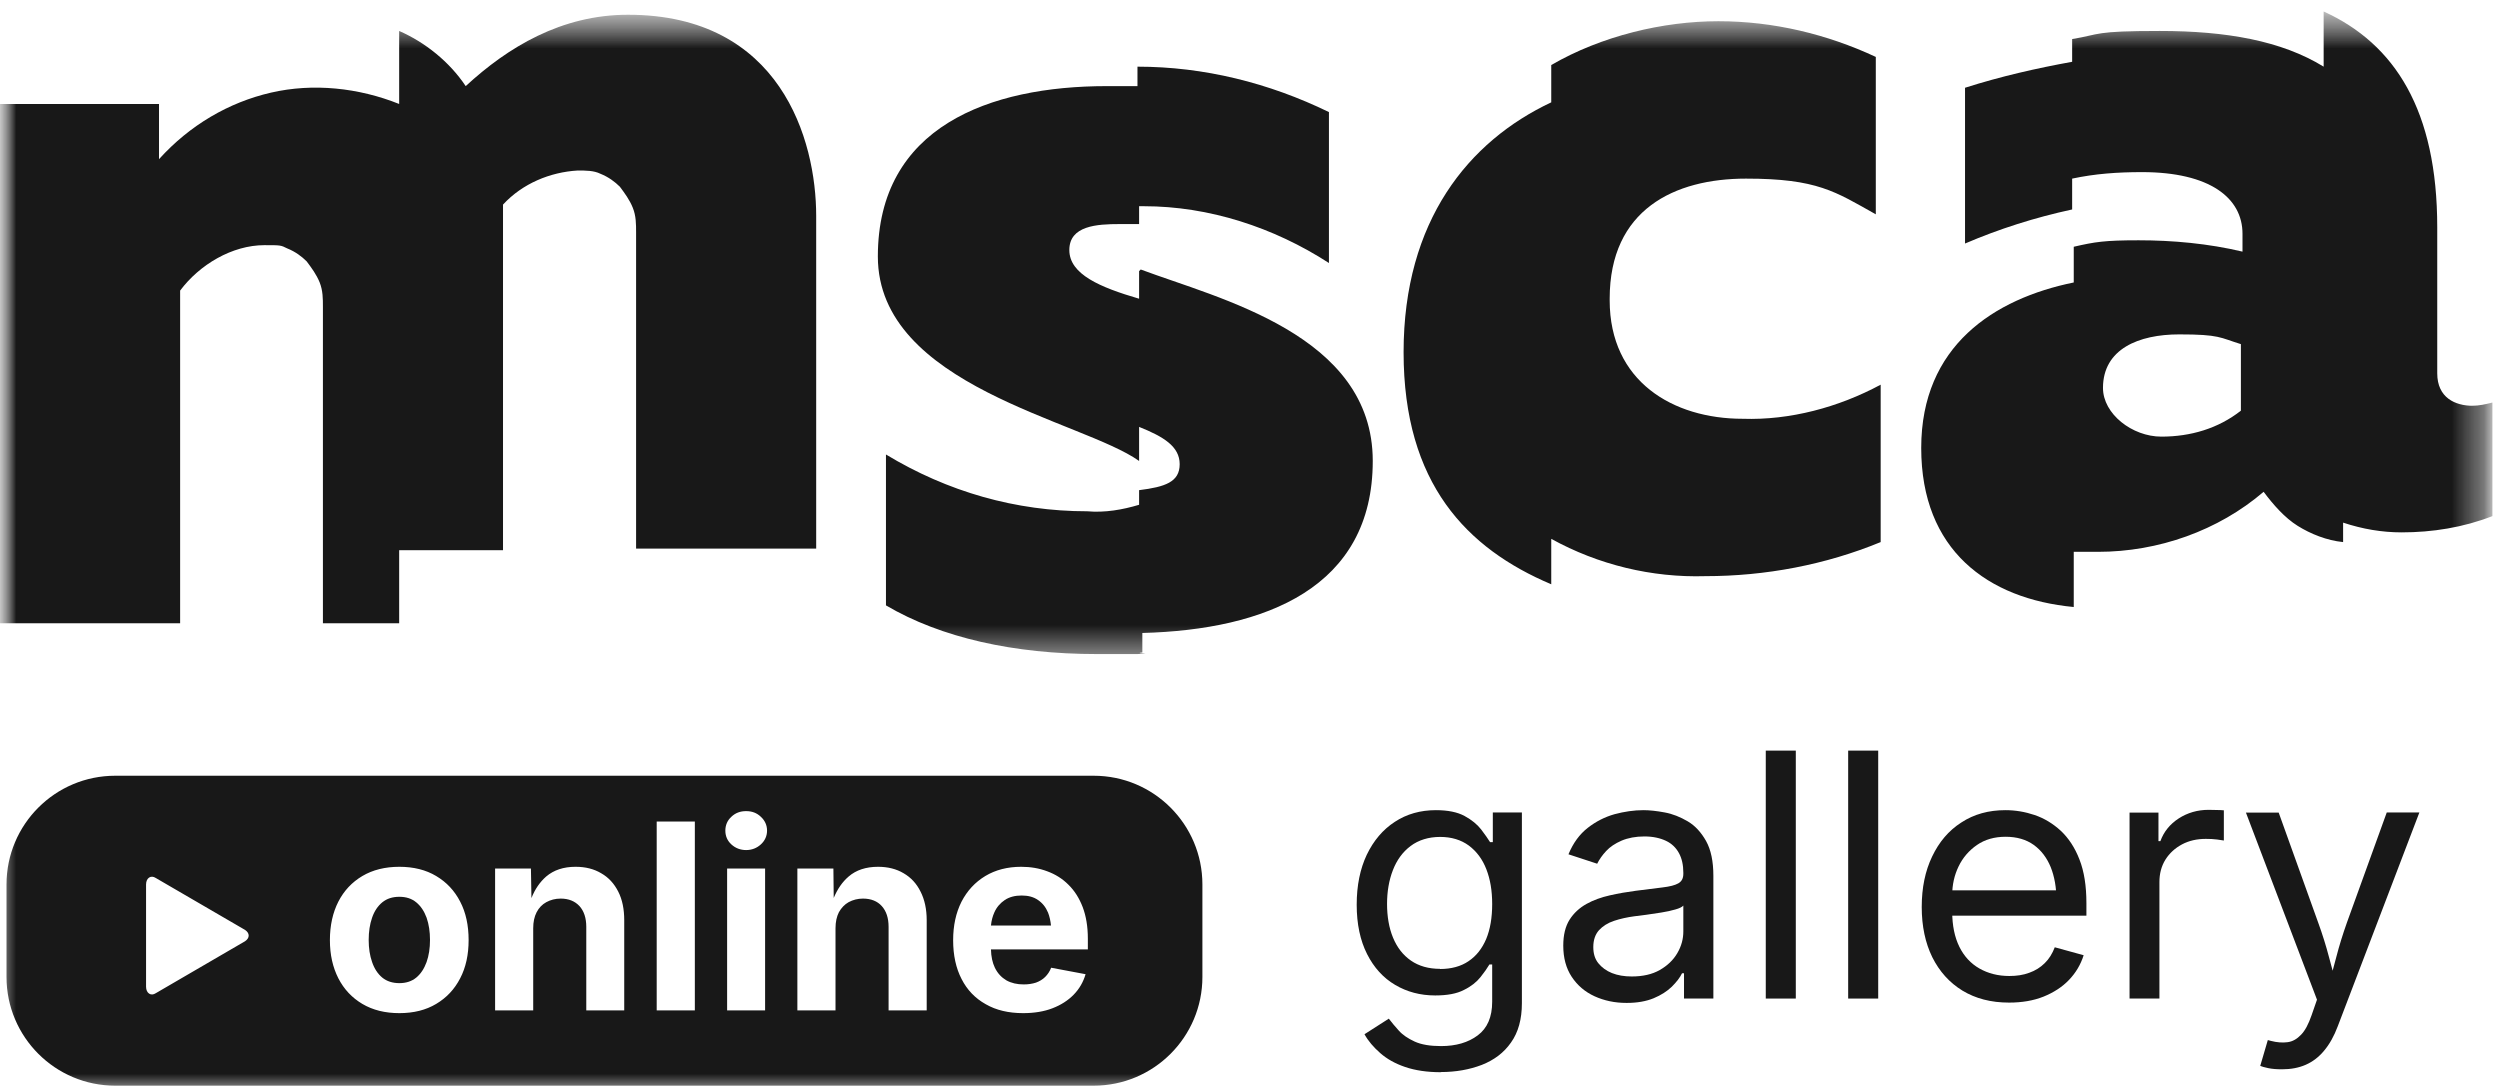 <?xml version="1.0" encoding="UTF-8"?> <svg xmlns="http://www.w3.org/2000/svg" width="78" height="34" viewBox="0 0 78 34" fill="none"><mask id="mask0_173_24" style="mask-type:luminance" maskUnits="userSpaceOnUse" x="0" y="0" width="78" height="34"><path d="M77.763 0.358H0V34H77.763V0.358Z" fill="white"></path></mask><g mask="url(#mask0_173_24)"><mask id="mask1_173_24" style="mask-type:luminance" maskUnits="userSpaceOnUse" x="0" y="0" width="78" height="21"><path d="M77.763 0.409H0V20.508H77.763V0.409Z" fill="white"></path></mask><g mask="url(#mask1_173_24)"><path d="M19.593 0.46C17.517 0.46 15.846 1.472 14.53 2.687C14.024 1.928 13.264 1.32 12.454 0.966V3.244C11.189 2.738 9.771 2.586 8.455 2.89C7.138 3.194 5.923 3.902 4.961 4.966V3.244H0V19.445H5.62V9.066C5.923 8.661 6.328 8.307 6.784 8.054C7.24 7.801 7.746 7.649 8.252 7.649C8.758 7.649 8.758 7.649 8.961 7.75C9.214 7.851 9.417 8.003 9.568 8.155C9.72 8.358 9.872 8.56 9.974 8.813C10.075 9.066 10.075 9.319 10.075 9.573V19.445H12.454V17.167H15.694V6.383C16.302 5.725 17.163 5.371 18.023 5.32C18.276 5.32 18.529 5.32 18.732 5.421C18.985 5.522 19.188 5.674 19.34 5.826C19.491 6.029 19.643 6.231 19.744 6.484C19.846 6.737 19.846 6.991 19.846 7.244V17.116H25.465V6.737C25.465 4.358 24.352 0.46 19.593 0.46Z" fill="#181818"></path><path d="M35.54 8.459V9.32C34.325 8.965 33.363 8.56 33.363 7.801C33.363 7.041 34.224 6.991 34.932 6.991H35.54V6.434H35.692C37.717 6.434 39.742 7.092 41.463 8.206V3.497C39.59 2.586 37.565 2.08 35.489 2.08V2.687H34.527C30.882 2.687 27.389 3.953 27.389 8.003C27.389 12.053 33.768 13.117 35.54 14.382V13.319C36.299 13.623 36.806 13.927 36.806 14.483C36.806 15.04 36.35 15.192 35.54 15.293V15.749C35.034 15.901 34.477 16.002 33.92 15.952C31.692 15.952 29.566 15.344 27.642 14.18V18.888C29.363 19.901 31.642 20.407 34.224 20.407C36.806 20.407 35.186 20.407 35.641 20.356V19.749C39.489 19.648 42.83 18.331 42.83 14.382C42.83 10.433 38.021 9.32 35.591 8.408L35.54 8.459Z" fill="#181818"></path><path d="M50.222 9.319C50.222 6.535 52.247 5.573 54.474 5.573C56.702 5.573 57.259 5.978 58.525 6.687V1.776C57.006 1.067 55.335 0.662 53.614 0.662C51.892 0.662 49.969 1.118 48.399 2.029V3.193C45.817 4.408 43.792 6.889 43.792 10.99C43.792 15.091 45.767 17.116 48.399 18.23V16.812C49.867 17.622 51.538 18.027 53.209 17.976C55.082 17.976 56.955 17.622 58.677 16.913V12.002C57.36 12.711 55.841 13.116 54.373 13.066C52.196 13.066 50.222 11.901 50.222 9.37" fill="#181818"></path><path d="M69.916 12.813C69.207 13.37 68.347 13.623 67.435 13.623C66.524 13.623 65.613 12.914 65.613 12.104C65.613 10.889 66.726 10.433 67.992 10.433C69.258 10.433 69.258 10.534 69.916 10.737V12.813ZM77.156 12.661C76.599 12.661 76.042 12.408 76.042 11.648V7.092C76.042 3.447 74.725 1.371 72.498 0.358V2.08C71.182 1.27 69.46 0.966 67.385 0.966C65.309 0.966 65.562 1.067 64.651 1.219V1.928C63.537 2.13 62.423 2.383 61.309 2.738V7.598C62.373 7.142 63.486 6.788 64.651 6.535V5.573C65.359 5.421 66.068 5.37 66.828 5.37C68.954 5.37 69.966 6.18 69.966 7.294V7.851C68.903 7.598 67.79 7.497 66.726 7.497C65.663 7.497 65.359 7.547 64.701 7.699V8.813C62.221 9.319 59.942 10.787 59.942 13.977C59.942 17.166 62.018 18.685 64.701 18.939V17.217H65.461C67.334 17.217 69.207 16.559 70.625 15.344C70.928 15.749 71.283 16.154 71.688 16.407C72.093 16.66 72.599 16.863 73.105 16.913V16.306C73.713 16.508 74.32 16.61 74.928 16.61C75.89 16.61 76.852 16.458 77.763 16.103V12.559C77.561 12.61 77.358 12.661 77.105 12.661H77.156Z" fill="#181818"></path></g><path d="M37.515 27.596V30.481C37.515 32.354 35.996 33.873 34.123 33.873H3.595C1.722 33.873 0.203 32.354 0.203 30.481V27.596C0.203 25.722 1.722 24.203 3.595 24.203H34.123C35.996 24.203 37.515 25.722 37.515 27.596ZM33.941 29.621V29.286C33.941 28.907 33.885 28.578 33.779 28.299C33.672 28.021 33.525 27.788 33.333 27.601C33.146 27.413 32.923 27.276 32.675 27.185C32.422 27.089 32.153 27.044 31.86 27.044C31.434 27.044 31.06 27.14 30.741 27.332C30.422 27.525 30.174 27.793 29.997 28.137C29.825 28.482 29.738 28.876 29.738 29.337C29.738 29.798 29.825 30.208 30.002 30.547C30.174 30.886 30.427 31.149 30.756 31.332C31.08 31.519 31.47 31.61 31.921 31.61C32.265 31.61 32.574 31.56 32.837 31.458C33.1 31.357 33.323 31.215 33.5 31.033C33.677 30.851 33.799 30.638 33.87 30.395L32.796 30.193C32.751 30.309 32.69 30.4 32.609 30.481C32.533 30.557 32.432 30.618 32.321 30.658C32.209 30.694 32.083 30.714 31.941 30.714C31.733 30.714 31.556 30.674 31.399 30.587C31.247 30.496 31.126 30.37 31.04 30.193C30.964 30.036 30.923 29.843 30.918 29.621H33.941ZM28.913 31.524V28.709C28.913 28.365 28.848 28.066 28.721 27.818C28.599 27.57 28.422 27.378 28.194 27.246C27.967 27.11 27.698 27.044 27.395 27.044C27.02 27.044 26.711 27.145 26.478 27.347C26.281 27.515 26.129 27.737 26.012 28.016L26.002 27.099H24.878V31.524H26.068V28.962C26.068 28.765 26.104 28.598 26.174 28.461C26.25 28.325 26.352 28.218 26.478 28.147C26.61 28.076 26.762 28.036 26.924 28.036C27.177 28.036 27.374 28.117 27.511 28.269C27.653 28.426 27.724 28.643 27.724 28.917V31.524H28.913ZM23.871 31.524V27.099H22.686V31.524H23.871ZM23.932 25.915C23.932 25.748 23.866 25.601 23.739 25.484C23.613 25.363 23.461 25.307 23.279 25.307C23.096 25.307 22.944 25.363 22.818 25.484C22.691 25.601 22.631 25.748 22.631 25.915C22.631 26.082 22.691 26.229 22.818 26.345C22.944 26.461 23.101 26.522 23.279 26.522C23.456 26.522 23.613 26.461 23.739 26.345C23.866 26.229 23.932 26.082 23.932 25.915ZM21.679 31.524V25.631H20.489V31.524H21.679ZM19.476 31.524V28.709C19.476 28.365 19.416 28.066 19.289 27.818C19.163 27.57 18.99 27.378 18.758 27.246C18.53 27.11 18.267 27.044 17.958 27.044C17.583 27.044 17.279 27.145 17.041 27.347C16.849 27.515 16.692 27.737 16.581 28.021L16.565 27.099H15.447V31.524H16.636V28.962C16.636 28.765 16.672 28.598 16.743 28.461C16.814 28.325 16.915 28.218 17.046 28.147C17.178 28.076 17.325 28.036 17.492 28.036C17.745 28.036 17.937 28.117 18.079 28.269C18.221 28.426 18.292 28.643 18.292 28.917V31.524H19.476ZM14.621 29.332C14.621 28.871 14.535 28.471 14.358 28.132C14.181 27.788 13.933 27.525 13.609 27.332C13.29 27.14 12.905 27.044 12.46 27.044C12.014 27.044 11.629 27.14 11.305 27.332C10.981 27.525 10.733 27.788 10.556 28.132C10.384 28.471 10.293 28.871 10.293 29.332C10.293 29.793 10.384 30.183 10.556 30.522C10.733 30.866 10.981 31.129 11.305 31.322C11.629 31.514 12.014 31.61 12.46 31.61C12.905 31.61 13.29 31.514 13.609 31.322C13.933 31.129 14.181 30.866 14.358 30.522C14.535 30.183 14.621 29.783 14.621 29.332ZM7.645 29.367C7.797 29.266 7.797 29.114 7.645 29.013L4.86 27.393C4.709 27.292 4.557 27.393 4.557 27.596V30.785C4.557 30.988 4.709 31.089 4.86 30.988L7.645 29.367Z" fill="#181818"></path><path d="M32.791 28.876H30.918C30.933 28.724 30.969 28.588 31.024 28.466C31.095 28.304 31.207 28.178 31.348 28.081C31.495 27.985 31.667 27.94 31.875 27.94C32.083 27.94 32.25 27.985 32.386 28.081C32.523 28.173 32.629 28.304 32.7 28.476C32.746 28.593 32.776 28.73 32.791 28.876Z" fill="#181818"></path><path d="M13.31 28.633C13.381 28.836 13.416 29.069 13.416 29.327C13.416 29.585 13.381 29.813 13.31 30.015C13.234 30.223 13.128 30.385 12.986 30.502C12.844 30.618 12.667 30.674 12.46 30.674C12.252 30.674 12.07 30.618 11.928 30.502C11.786 30.385 11.68 30.223 11.609 30.015C11.538 29.813 11.503 29.585 11.503 29.327C11.503 29.069 11.538 28.836 11.609 28.633C11.68 28.426 11.786 28.269 11.928 28.152C12.07 28.036 12.247 27.98 12.46 27.98C12.672 27.98 12.844 28.036 12.986 28.152C13.128 28.269 13.234 28.426 13.31 28.633Z" fill="#181818"></path><path d="M44.956 33.453C44.526 33.453 44.156 33.397 43.843 33.291C43.529 33.185 43.27 33.038 43.063 32.856C42.855 32.673 42.688 32.481 42.572 32.268L43.331 31.782C43.412 31.894 43.519 32.015 43.64 32.152C43.761 32.289 43.928 32.4 44.136 32.496C44.344 32.592 44.622 32.638 44.961 32.638C45.427 32.638 45.807 32.527 46.105 32.304C46.404 32.081 46.556 31.732 46.556 31.256V30.091H46.47C46.404 30.203 46.313 30.334 46.192 30.486C46.07 30.638 45.903 30.775 45.675 30.886C45.452 31.003 45.154 31.058 44.779 31.058C44.313 31.058 43.898 30.947 43.529 30.729C43.159 30.512 42.865 30.188 42.653 29.767C42.44 29.347 42.329 28.831 42.329 28.228C42.329 27.626 42.435 27.11 42.643 26.669C42.855 26.229 43.144 25.884 43.519 25.641C43.888 25.398 44.318 25.277 44.799 25.277C45.174 25.277 45.473 25.338 45.695 25.459C45.918 25.581 46.09 25.722 46.212 25.879C46.333 26.041 46.425 26.168 46.49 26.274H46.576V25.348H47.483V31.301C47.483 31.798 47.371 32.208 47.143 32.527C46.921 32.846 46.617 33.073 46.232 33.225C45.847 33.372 45.422 33.448 44.951 33.448L44.956 33.453ZM44.926 30.233C45.28 30.233 45.579 30.152 45.817 29.99C46.06 29.828 46.242 29.595 46.369 29.297C46.495 28.993 46.556 28.633 46.556 28.208C46.556 27.783 46.495 27.433 46.374 27.12C46.252 26.806 46.07 26.563 45.827 26.381C45.584 26.203 45.285 26.112 44.931 26.112C44.577 26.112 44.258 26.208 44.01 26.396C43.761 26.583 43.579 26.836 43.458 27.15C43.336 27.464 43.276 27.818 43.276 28.203C43.276 28.588 43.336 28.952 43.463 29.256C43.589 29.56 43.772 29.798 44.02 29.97C44.268 30.142 44.572 30.228 44.931 30.228L44.926 30.233Z" fill="#181818"></path><path d="M50.748 31.291C50.379 31.291 50.05 31.22 49.751 31.084C49.452 30.947 49.214 30.744 49.037 30.476C48.86 30.208 48.774 29.884 48.774 29.504C48.774 29.17 48.84 28.902 48.971 28.694C49.103 28.487 49.28 28.325 49.498 28.203C49.716 28.082 49.959 27.995 50.227 27.935C50.495 27.874 50.764 27.828 51.032 27.793C51.376 27.747 51.66 27.712 51.877 27.687C52.095 27.661 52.257 27.621 52.364 27.56C52.47 27.499 52.52 27.403 52.52 27.261V27.231C52.52 26.988 52.475 26.785 52.384 26.618C52.293 26.451 52.161 26.32 51.979 26.234C51.797 26.148 51.574 26.097 51.305 26.097C51.037 26.097 50.794 26.142 50.591 26.229C50.394 26.315 50.232 26.421 50.111 26.553C49.989 26.684 49.898 26.816 49.832 26.948L48.936 26.654C49.083 26.299 49.285 26.026 49.538 25.829C49.791 25.631 50.07 25.489 50.374 25.403C50.678 25.322 50.981 25.277 51.275 25.277C51.467 25.277 51.69 25.302 51.938 25.348C52.186 25.393 52.424 25.489 52.657 25.626C52.89 25.763 53.077 25.97 53.229 26.239C53.381 26.512 53.457 26.872 53.457 27.327V31.155H52.541V30.365H52.48C52.414 30.502 52.308 30.638 52.161 30.785C52.014 30.927 51.827 31.048 51.594 31.145C51.361 31.241 51.083 31.291 50.754 31.291H50.748ZM50.91 30.466C51.255 30.466 51.548 30.4 51.786 30.264C52.024 30.127 52.206 29.955 52.333 29.737C52.46 29.519 52.52 29.297 52.52 29.059V28.254C52.48 28.299 52.399 28.34 52.272 28.375C52.146 28.411 51.999 28.446 51.832 28.471C51.665 28.497 51.508 28.522 51.356 28.542C51.204 28.562 51.078 28.578 50.992 28.588C50.769 28.618 50.556 28.664 50.359 28.73C50.161 28.795 50.004 28.897 49.888 29.023C49.771 29.155 49.711 29.327 49.711 29.55C49.711 29.752 49.761 29.919 49.867 30.051C49.974 30.183 50.115 30.289 50.293 30.36C50.47 30.431 50.678 30.466 50.91 30.466Z" fill="#181818"></path><path d="M56.029 23.419V31.155H55.092V23.419H56.029Z" fill="#181818"></path><path d="M58.6 23.419V31.155H57.663V23.419H58.6Z" fill="#181818"></path><path d="M62.681 31.281C62.119 31.281 61.638 31.155 61.228 30.907C60.823 30.659 60.509 30.309 60.287 29.864C60.069 29.418 59.958 28.897 59.958 28.299C59.958 27.702 60.064 27.18 60.282 26.725C60.499 26.269 60.798 25.915 61.193 25.662C61.588 25.403 62.043 25.277 62.57 25.277C62.879 25.277 63.182 25.328 63.481 25.429C63.78 25.53 64.053 25.697 64.296 25.92C64.539 26.148 64.737 26.446 64.879 26.816C65.025 27.186 65.096 27.641 65.096 28.178V28.568H60.59V27.778H64.595L64.16 28.066C64.16 27.687 64.099 27.348 63.982 27.054C63.861 26.76 63.684 26.527 63.451 26.36C63.218 26.193 62.924 26.107 62.575 26.107C62.226 26.107 61.927 26.193 61.679 26.365C61.431 26.537 61.238 26.76 61.107 27.034C60.975 27.307 60.909 27.606 60.909 27.92V28.446C60.909 28.876 60.985 29.241 61.132 29.54C61.279 29.838 61.492 30.066 61.76 30.218C62.028 30.37 62.337 30.451 62.691 30.451C62.919 30.451 63.127 30.421 63.314 30.35C63.501 30.284 63.663 30.183 63.795 30.051C63.932 29.919 64.033 29.752 64.109 29.555L65.01 29.803C64.919 30.091 64.767 30.35 64.554 30.572C64.342 30.795 64.073 30.967 63.76 31.094C63.446 31.22 63.086 31.281 62.686 31.281H62.681Z" fill="#181818"></path><path d="M66.442 31.155V25.353H67.344V26.244H67.404C67.51 25.95 67.703 25.712 67.976 25.535C68.25 25.358 68.564 25.267 68.908 25.267C68.979 25.267 69.06 25.267 69.156 25.272C69.252 25.272 69.328 25.277 69.384 25.282V26.224C69.358 26.219 69.288 26.209 69.176 26.193C69.065 26.178 68.948 26.173 68.822 26.173C68.543 26.173 68.295 26.229 68.078 26.345C67.86 26.462 67.688 26.619 67.561 26.821C67.435 27.024 67.374 27.257 67.374 27.52V31.155H66.437H66.442Z" fill="#181818"></path><path d="M70.518 33.261L70.756 32.45L70.852 32.476C71.045 32.526 71.217 32.537 71.374 32.516C71.531 32.496 71.668 32.415 71.794 32.283C71.921 32.152 72.027 31.949 72.123 31.671L72.29 31.19L70.073 25.353H71.095L72.331 28.795C72.462 29.155 72.574 29.514 72.665 29.863C72.756 30.213 72.852 30.557 72.948 30.891H72.604C72.705 30.557 72.802 30.218 72.893 29.858C72.984 29.504 73.095 29.15 73.222 28.79L74.467 25.348H75.485L72.938 32.02C72.822 32.329 72.68 32.582 72.513 32.78C72.351 32.977 72.159 33.124 71.941 33.22C71.723 33.316 71.475 33.362 71.202 33.362C71.035 33.362 70.893 33.352 70.771 33.326C70.65 33.301 70.564 33.276 70.518 33.255V33.261Z" fill="#181818"></path></g></svg> 